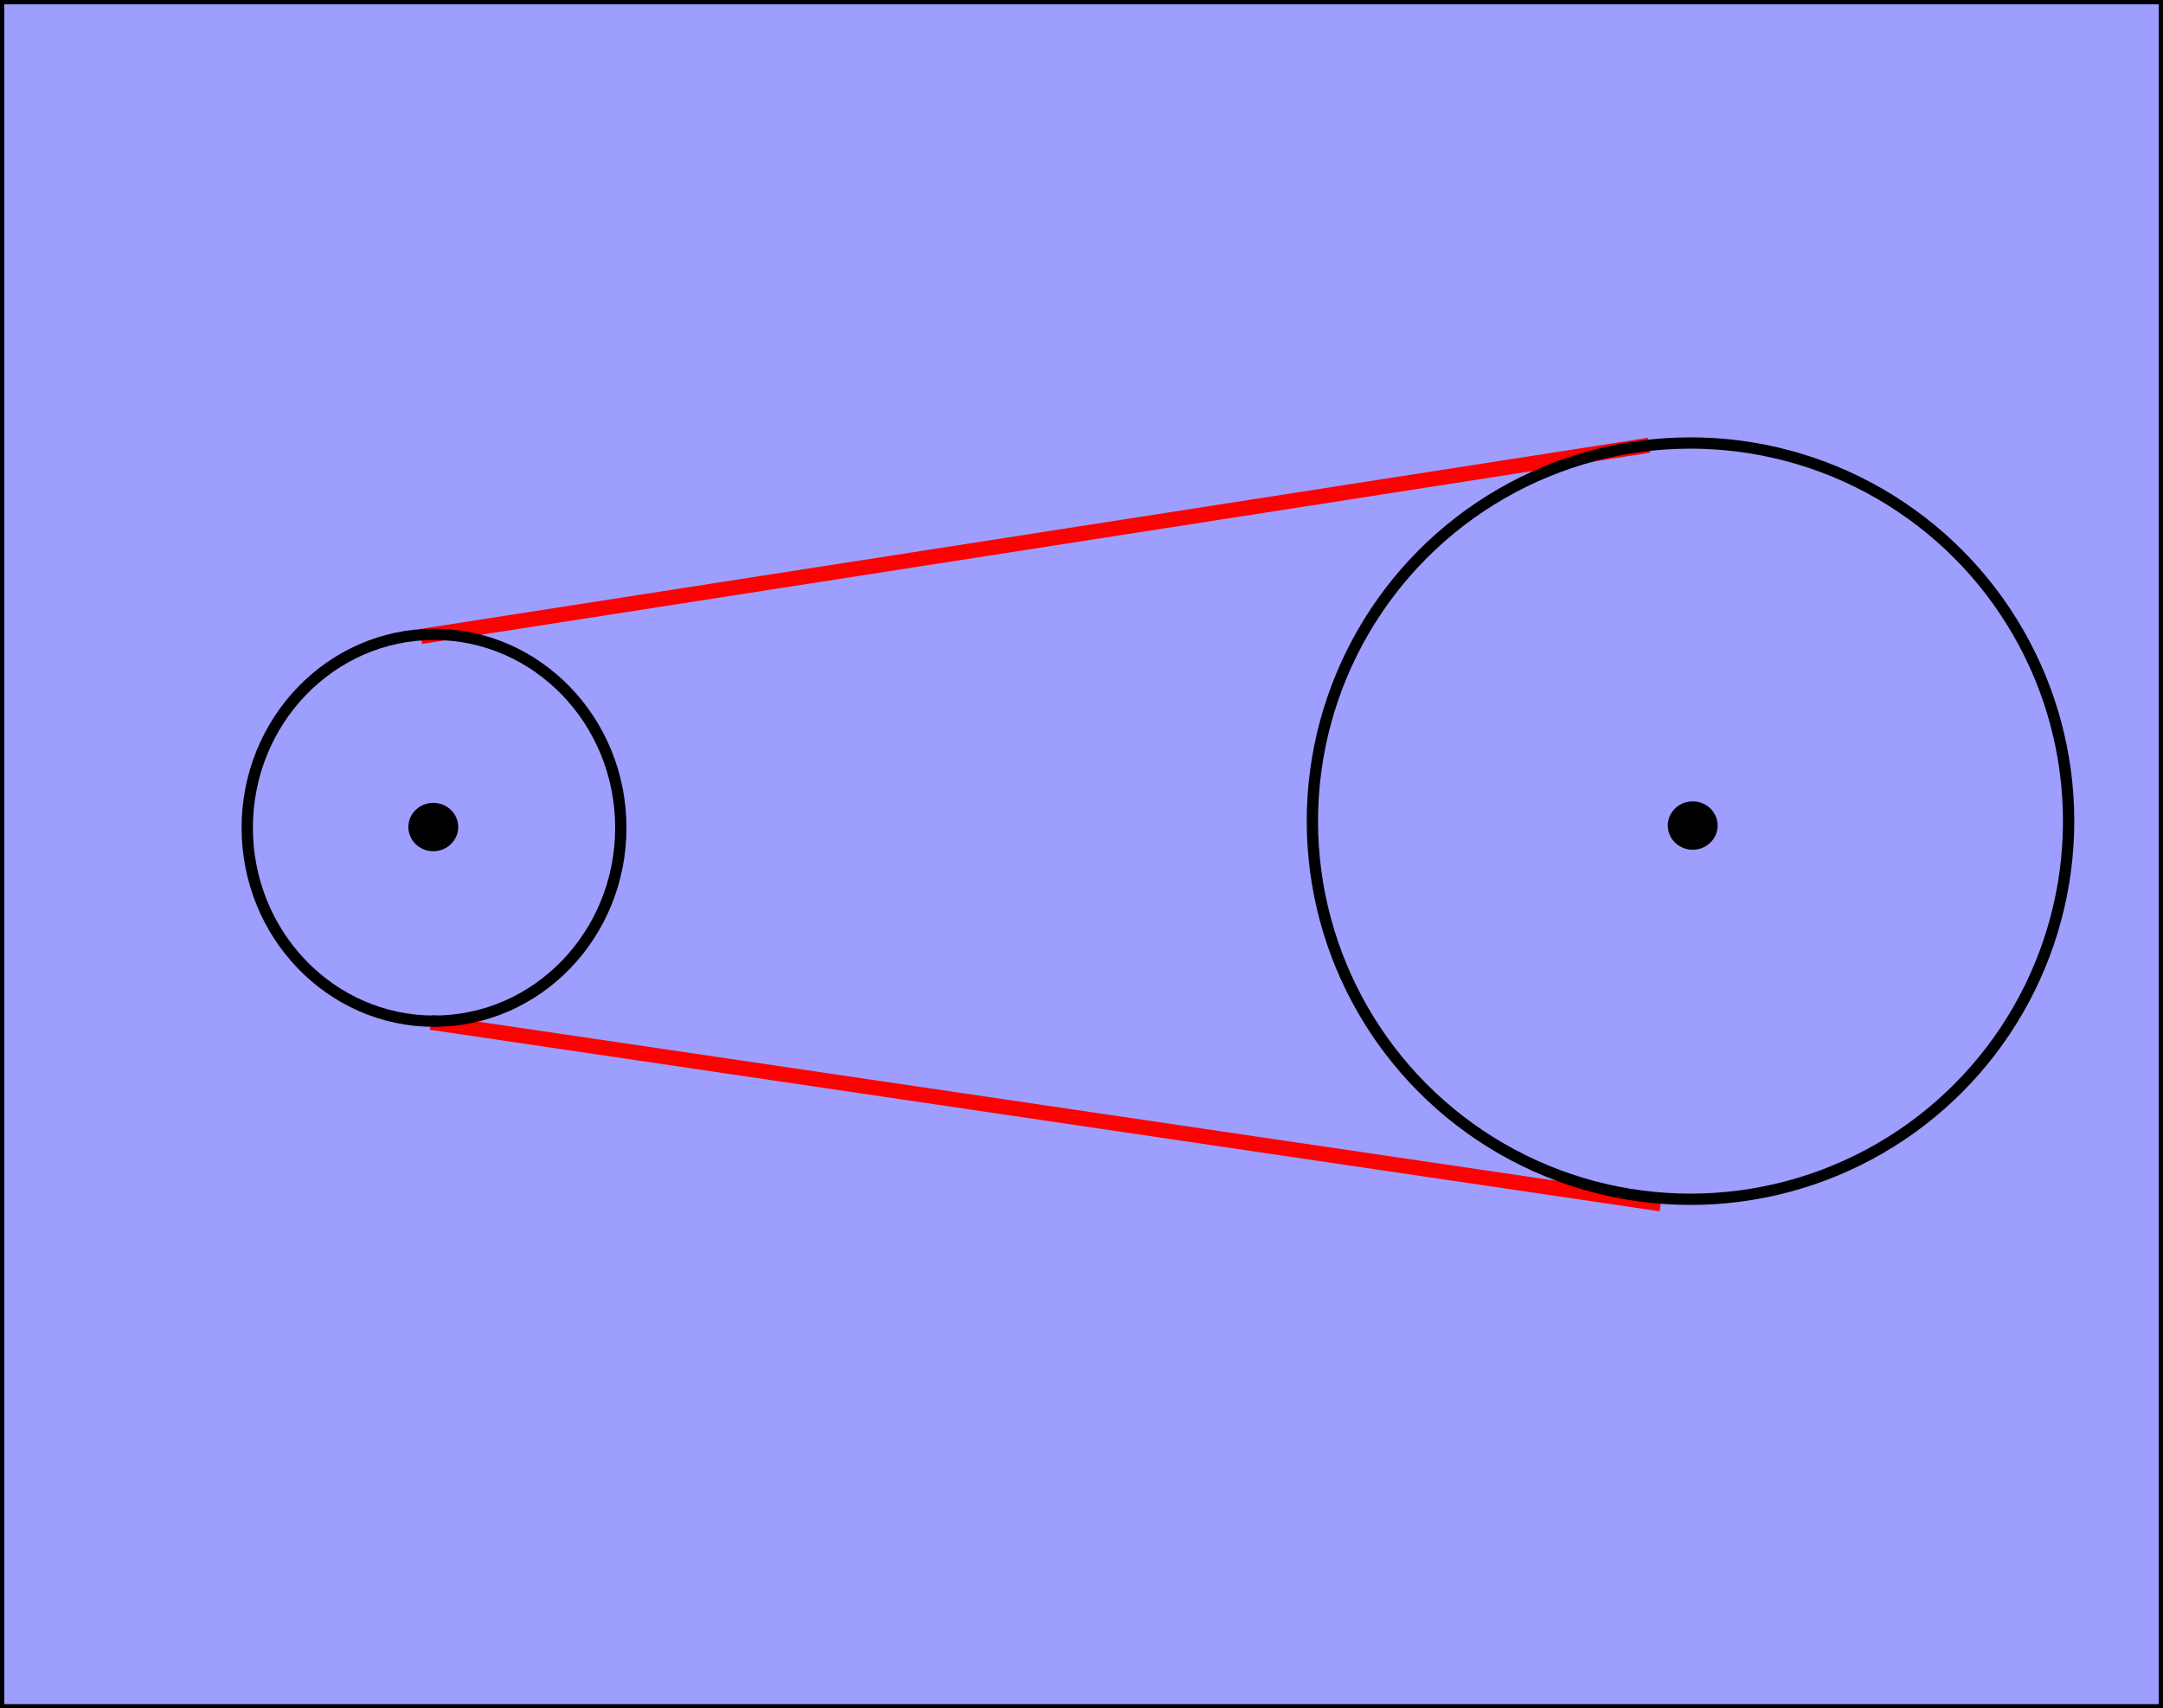 <?xml version="1.0" encoding="UTF-8" standalone="no"?>
<!-- Created with Inkscape (http://www.inkscape.org/) -->

<svg
   xmlns:dc="http://purl.org/dc/elements/1.1/"
   xmlns:cc="http://creativecommons.org/ns#"
   xmlns:rdf="http://www.w3.org/1999/02/22-rdf-syntax-ns#"
   xmlns:svg="http://www.w3.org/2000/svg"
   xmlns="http://www.w3.org/2000/svg"
   xmlns:sodipodi="http://sodipodi.sourceforge.net/DTD/sodipodi-0.dtd"
   xmlns:inkscape="http://www.inkscape.org/namespaces/inkscape"
   width="574.276"
   height="453.548"
   viewBox="0 0 574.276 453.548"
   id="svg2"
   version="1.1"
   inkscape:version="0.91 r13725"
   sodipodi:docname="unequalwheels.svg">
  <defs
     id="defs4" />
  <sodipodi:namedview
     id="base"
     pagecolor="#ffffff"
     bordercolor="#666666"
     borderopacity="1.0"
     inkscape:pageopacity="0.0"
     inkscape:pageshadow="2"
     inkscape:zoom="1.28"
     inkscape:cx="239.16231"
     inkscape:cy="339.69622"
     inkscape:document-units="px"
     inkscape:current-layer="layer1"
     showgrid="false"
     inkscape:window-width="1920"
     inkscape:window-height="1151"
     inkscape:window-x="0"
     inkscape:window-y="1"
     inkscape:window-maximized="1"
     inkscape:snap-bbox="true"
     inkscape:bbox-paths="true"
     inkscape:bbox-nodes="true"
     inkscape:snap-bbox-edge-midpoints="true"
     inkscape:snap-bbox-midpoints="false"
     inkscape:snap-global="false"
     units="px"
     showguides="true"
     inkscape:guide-bbox="true"
     fit-margin-top="0"
     fit-margin-left="0"
     fit-margin-right="0"
     fit-margin-bottom="0" />
  <g
     inkscape:label="Layer 1"
     inkscape:groupmode="layer"
     id="layer1"
     transform="translate(31461.539,14154.388)">
    <rect
       style="fill:#9e9eff;fill-opacity:1;fill-rule:evenodd;stroke:#000000;stroke-width:1.125;stroke-linecap:butt;stroke-linejoin:miter;stroke-miterlimit:4;stroke-dasharray:none;stroke-opacity:1"
       id="rect4146"
       width="573.151"
       height="452.423"
       x="-31460.977"
       y="-14153.825" />
    <circle
       style="fill:none;fill-opacity:1;stroke:#000000;stroke-width:2;stroke-linecap:round;stroke-miterlimit:4;stroke-dasharray:none;stroke-opacity:1"
       id="path4144"
       cx="-29164.316"
       cy="-11356.335"
       r="131.946" />
    <ellipse
       style="fill:#000000;fill-opacity:1;stroke:#000000;stroke-width:1.125;stroke-linecap:round;stroke-miterlimit:4;stroke-dasharray:none;stroke-opacity:1"
       id="path4171"
       cx="-31346.5"
       cy="-13934.824"
       rx="6.055"
       ry="5.859"
       inkscape:transform-center-x="1.9531251"
       inkscape:transform-center-y="3.9062501" />
    <ellipse
       ry="5.859"
       rx="6.055"
       cy="-13935.215"
       cx="-31012.125"
       id="ellipse4173"
       style="fill:#000000;fill-opacity:1;stroke:#000000;stroke-width:1.125;stroke-linecap:round;stroke-miterlimit:4;stroke-dasharray:none;stroke-opacity:1" />
    <path
       style="fill:none;fill-rule:evenodd;stroke:#fd0000;stroke-width:4;stroke-linecap:butt;stroke-linejoin:miter;stroke-miterlimit:4;stroke-dasharray:none;stroke-opacity:1"
       d="m -31349.791,-13985.415 326.113,-50.771"
       id="path4183"
       inkscape:connector-curvature="0" />
    <path
       inkscape:connector-curvature="0"
       id="path4185"
       d="m -31347.129,-13882.979 326.504,48.194"
       style="fill:none;fill-rule:evenodd;stroke:#fd0000;stroke-width:4;stroke-linecap:butt;stroke-linejoin:miter;stroke-miterlimit:4;stroke-dasharray:none;stroke-opacity:1"
       inkscape:transform-center-x="-162.23288"
       inkscape:transform-center-y="24.1845" />
    <ellipse
       style="fill:none;fill-opacity:1;stroke:#000000;stroke-width:3;stroke-linecap:round;stroke-miterlimit:4;stroke-dasharray:none;stroke-opacity:1"
       id="path4148"
       cx="-31346.305"
       cy="-13934.629"
       rx="49.592"
       ry="51.35" />
    <circle
       style="fill:none;fill-opacity:1;stroke:#000000;stroke-width:3;stroke-linecap:round;stroke-miterlimit:4;stroke-dasharray:none;stroke-opacity:1"
       id="path4146"
       cx="-31012.711"
       cy="-13936.387"
       r="100.391" />
  </g>
</svg>

